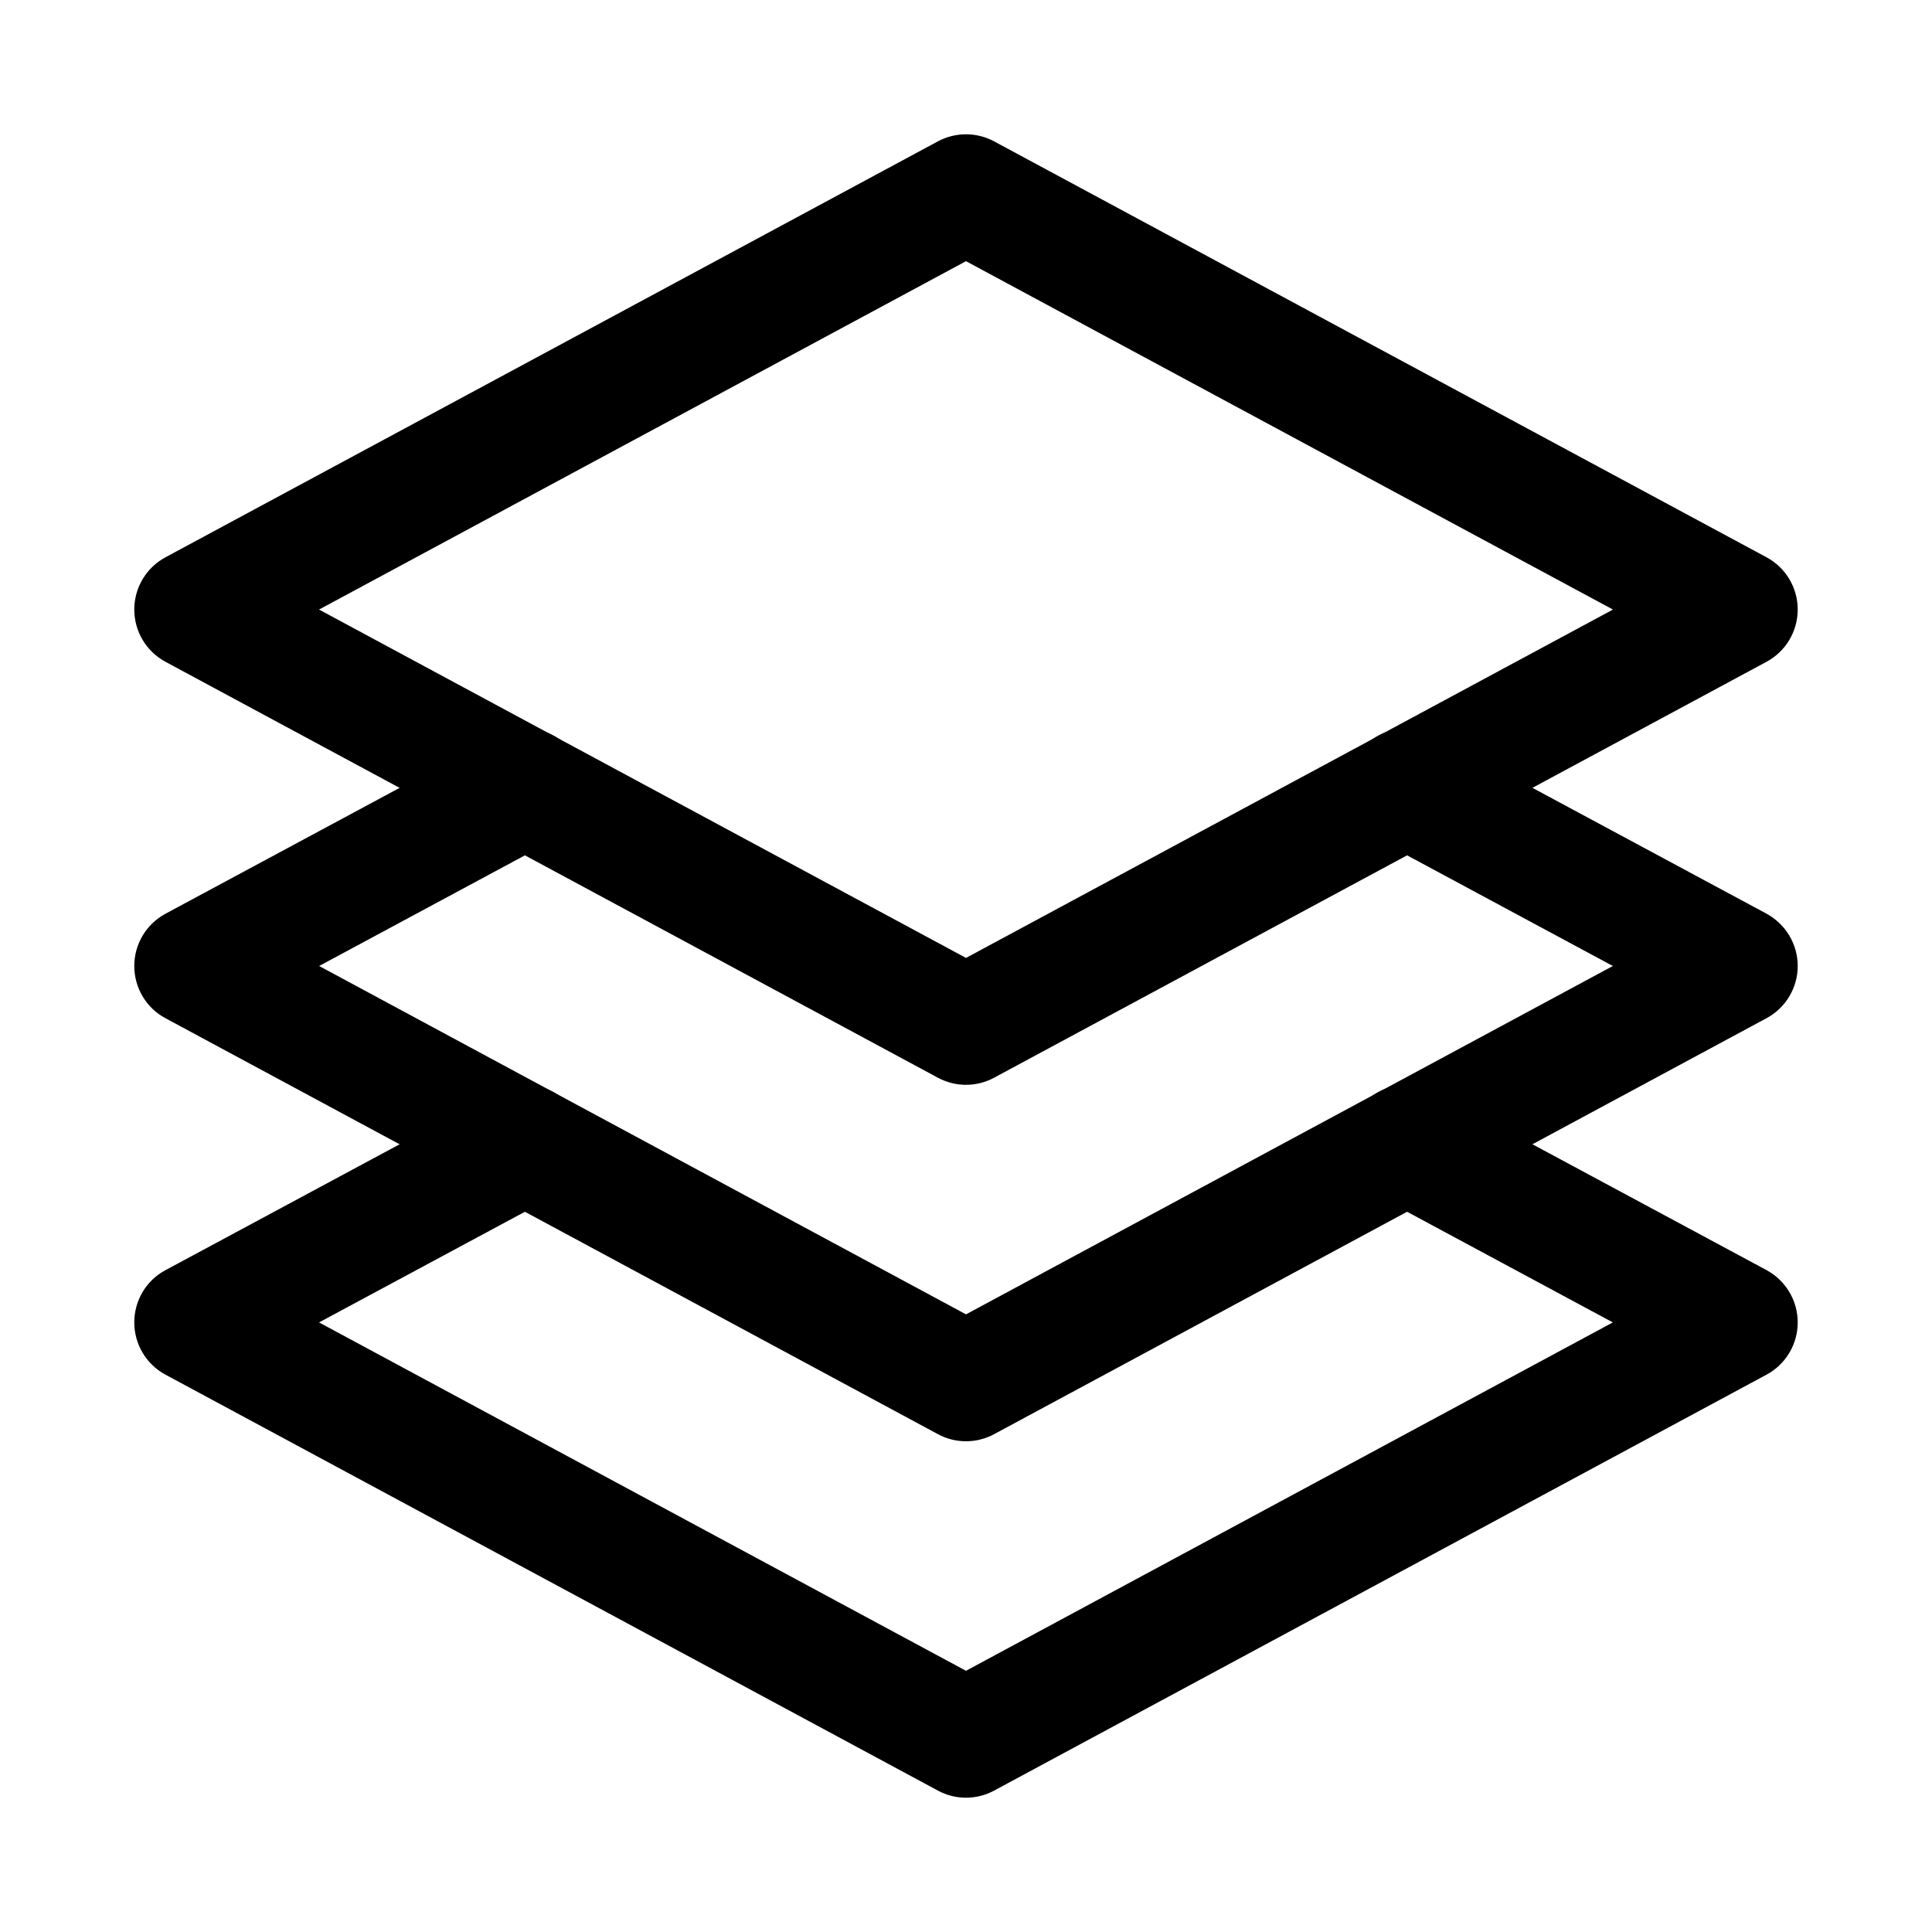 <?xml version="1.0" encoding="UTF-8"?>
<!-- Uploaded to: ICON Repo, www.svgrepo.com, Generator: ICON Repo Mixer Tools -->
<svg fill="#000000" width="800px" height="800px" version="1.1" viewBox="144 144 512 512" xmlns="http://www.w3.org/2000/svg">
 <g>
  <path d="m400 431.49c-2.582 0-5.133-0.633-7.465-1.891l-204.67-110.21c-5.102-2.742-8.281-8.062-8.281-13.855 0-5.793 3.18-11.117 8.281-13.855l204.67-110.21c4.629-2.488 10.234-2.519 14.926 0l204.67 110.21c5.102 2.738 8.281 8.062 8.281 13.855 0 5.793-3.18 11.117-8.281 13.855l-204.67 110.21c-2.328 1.258-4.91 1.891-7.461 1.891zm-171.45-125.95 171.45 92.32 171.45-92.32-171.45-92.324z"/>
  <path d="m400 525.95c-2.582 0-5.133-0.629-7.461-1.891l-204.67-110.21c-5.106-2.707-8.285-8.059-8.285-13.852s3.18-11.117 8.281-13.855l87.852-47.23c7.621-4.129 17.223-1.262 21.316 6.391 4.094 7.652 1.262 17.223-6.391 21.316l-62.062 33.379 171.42 92.32 171.42-92.32-62.062-33.379c-7.684-4.125-10.547-13.664-6.422-21.316 4.094-7.684 13.699-10.484 21.316-6.422l87.852 47.23c5.102 2.769 8.312 8.09 8.312 13.887 0 5.793-3.211 11.148-8.312 13.855l-204.64 110.21c-2.328 1.258-4.879 1.887-7.461 1.887z"/>
  <path d="m400 620.41c-2.582 0-5.133-0.629-7.461-1.891l-204.67-110.21c-5.106-2.738-8.285-8.059-8.285-13.855 0-5.824 3.18-11.148 8.281-13.855l87.852-47.23c7.621-4.062 17.223-1.227 21.316 6.426 4.094 7.648 1.262 17.191-6.391 21.285l-62.094 33.375 171.45 92.324 171.42-92.324-62.062-33.379c-7.684-4.125-10.547-13.664-6.422-21.316 4.094-7.684 13.699-10.484 21.316-6.422l87.852 47.23c5.102 2.742 8.312 8.062 8.312 13.887 0 5.793-3.18 11.117-8.281 13.855l-204.67 110.21c-2.328 1.262-4.91 1.891-7.461 1.891z"/>
 </g>
</svg>